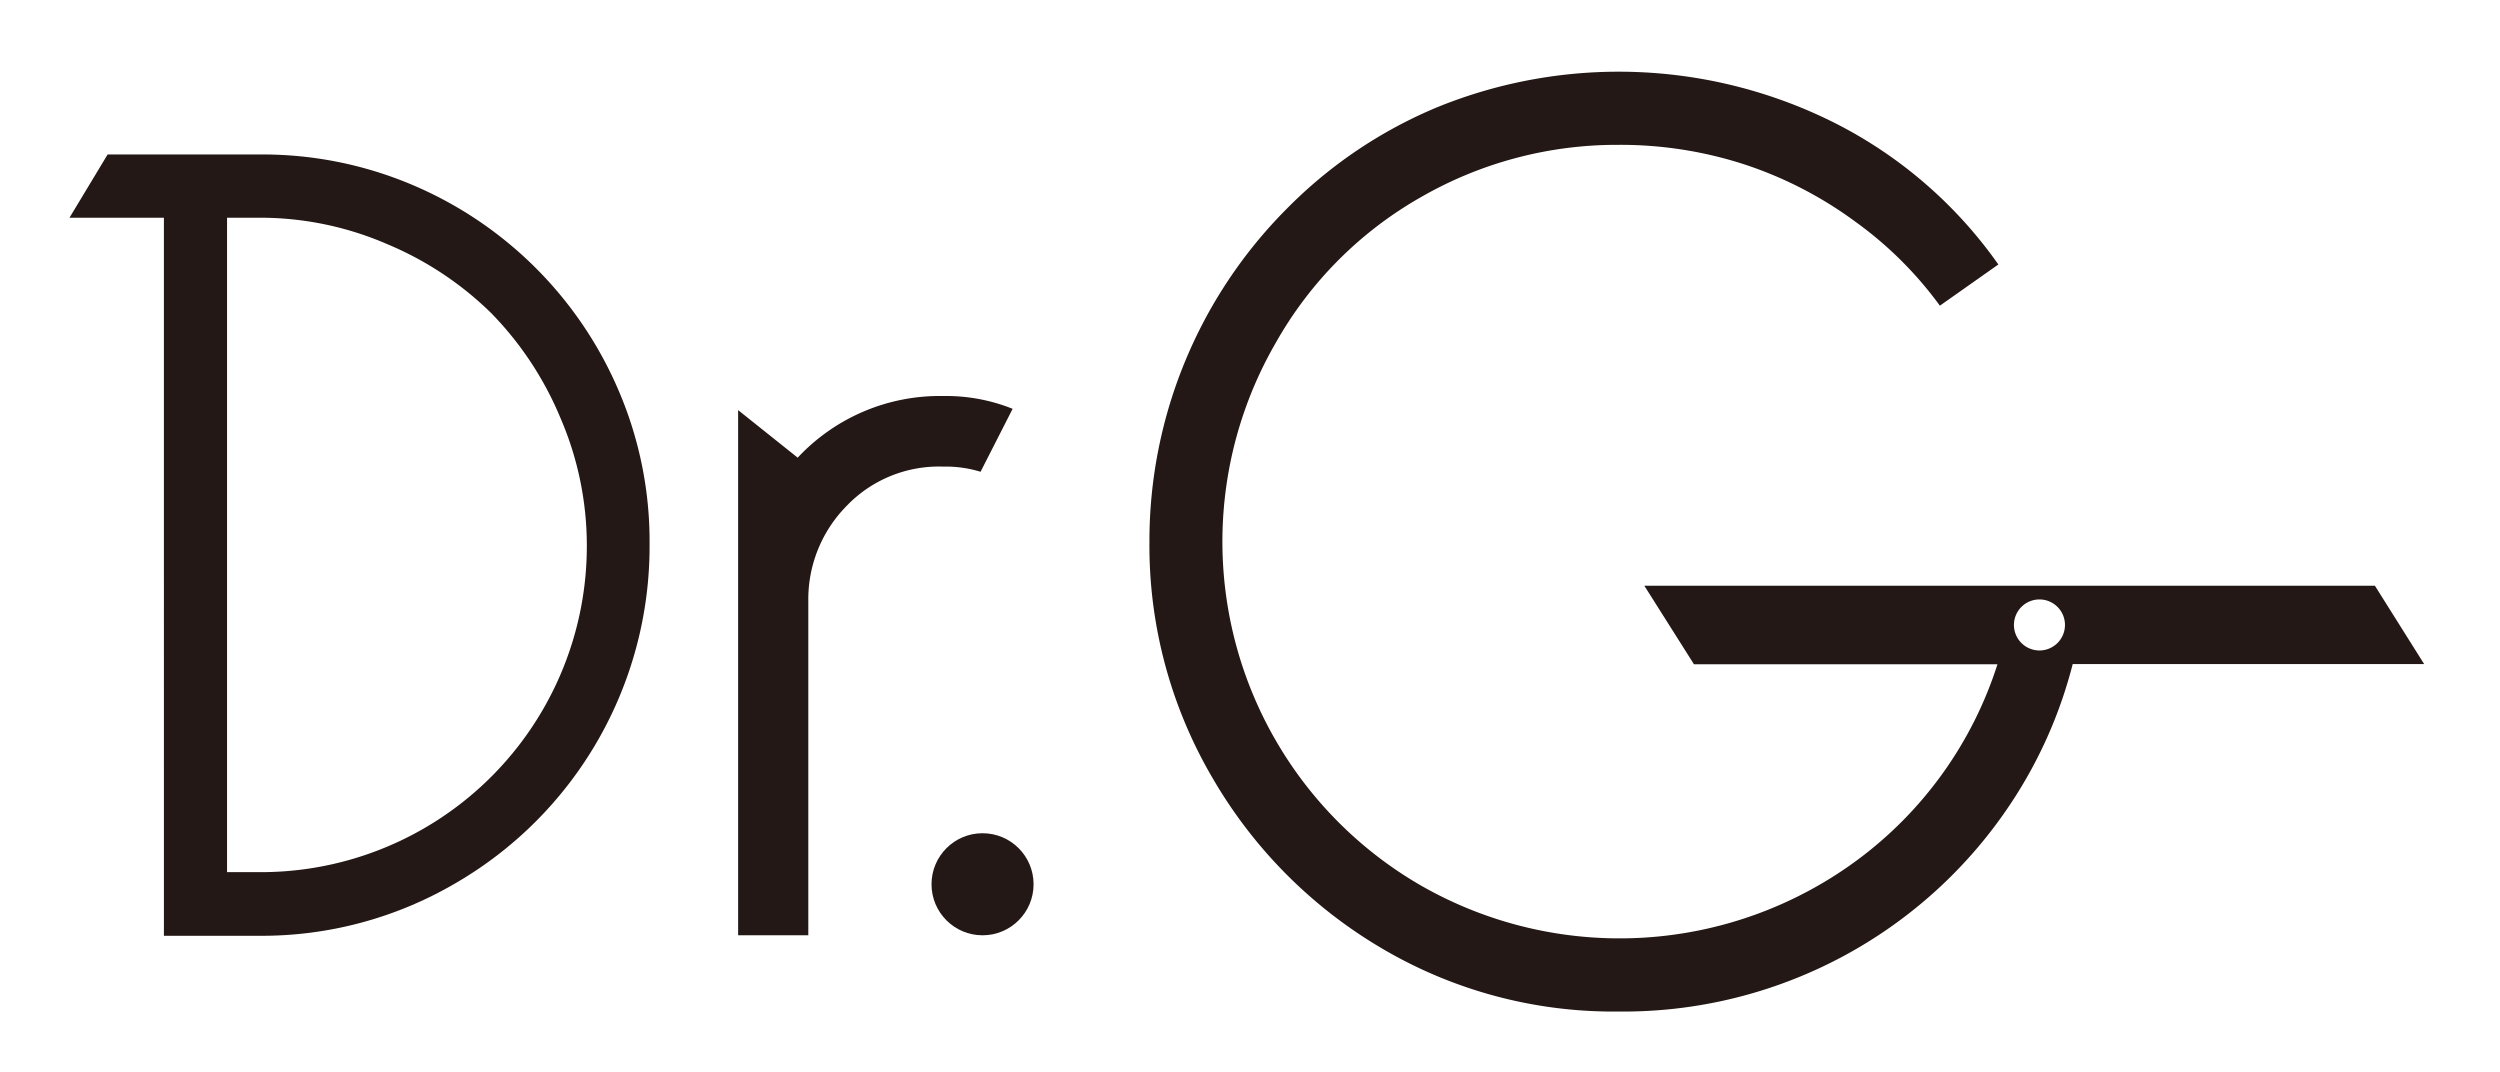 <svg id="レイヤー_1" data-name="レイヤー 1" xmlns="http://www.w3.org/2000/svg" viewBox="0 0 251.82 108.03"><defs><style>.cls-1{fill:#231815;}</style></defs><title>アートボード 1</title><path class="cls-1" d="M10.84,15.56H26.11a38.69,38.69,0,0,1,15.44,3.07A39.21,39.21,0,0,1,62.36,39.45a38.49,38.49,0,0,1,3.07,15.44A39.2,39.2,0,0,1,45.82,89a38.59,38.59,0,0,1-19.71,5.26h-9.6V21.93H7ZM26.11,87.85a32.84,32.84,0,0,0,33-33A32.43,32.43,0,0,0,56.41,42a33.39,33.39,0,0,0-6.94-10.47A33.2,33.2,0,0,0,39,24.59a32.17,32.17,0,0,0-12.89-2.66H22.87V87.85Z"/><path class="cls-1" d="M102,41.18l-3.23,6.34A12,12,0,0,0,95,47a12.88,12.88,0,0,0-9.76,4,13.38,13.38,0,0,0-3.82,9.57V94.21H74.35V41.31l6,4.79A19.58,19.58,0,0,1,95,39.89,18,18,0,0,1,102,41.18Z"/><circle class="cls-1" cx="98.97" cy="89.07" r="5.14"/><path class="cls-1" d="M239.22,59H165.63l5,7.91H201.2A39.43,39.43,0,0,1,187,86.69a40.27,40.27,0,0,1-43.92,2.48A40,40,0,0,1,128.5,34.54a38.75,38.75,0,0,1,14.59-14.66A39.55,39.55,0,0,1,163,14.59a40.41,40.41,0,0,1,12.65,1.95,39.69,39.69,0,0,1,11.18,5.75,38,38,0,0,1,8.57,8.5l5.89-4.15a44.93,44.93,0,0,0-16.47-14.25,48.45,48.45,0,0,0-40-1.61A46.23,46.23,0,0,0,129.64,21a47.42,47.42,0,0,0-13.86,33.54,46.24,46.24,0,0,0,6.36,23.83,47.61,47.61,0,0,0,17.14,17.21A45.86,45.86,0,0,0,163,101.89a46.83,46.83,0,0,0,39.57-21,45.86,45.86,0,0,0,6.21-14h35.4Zm-33.83,6.52A2.57,2.57,0,1,1,208,63,2.57,2.57,0,0,1,205.39,65.52Z"/></svg>